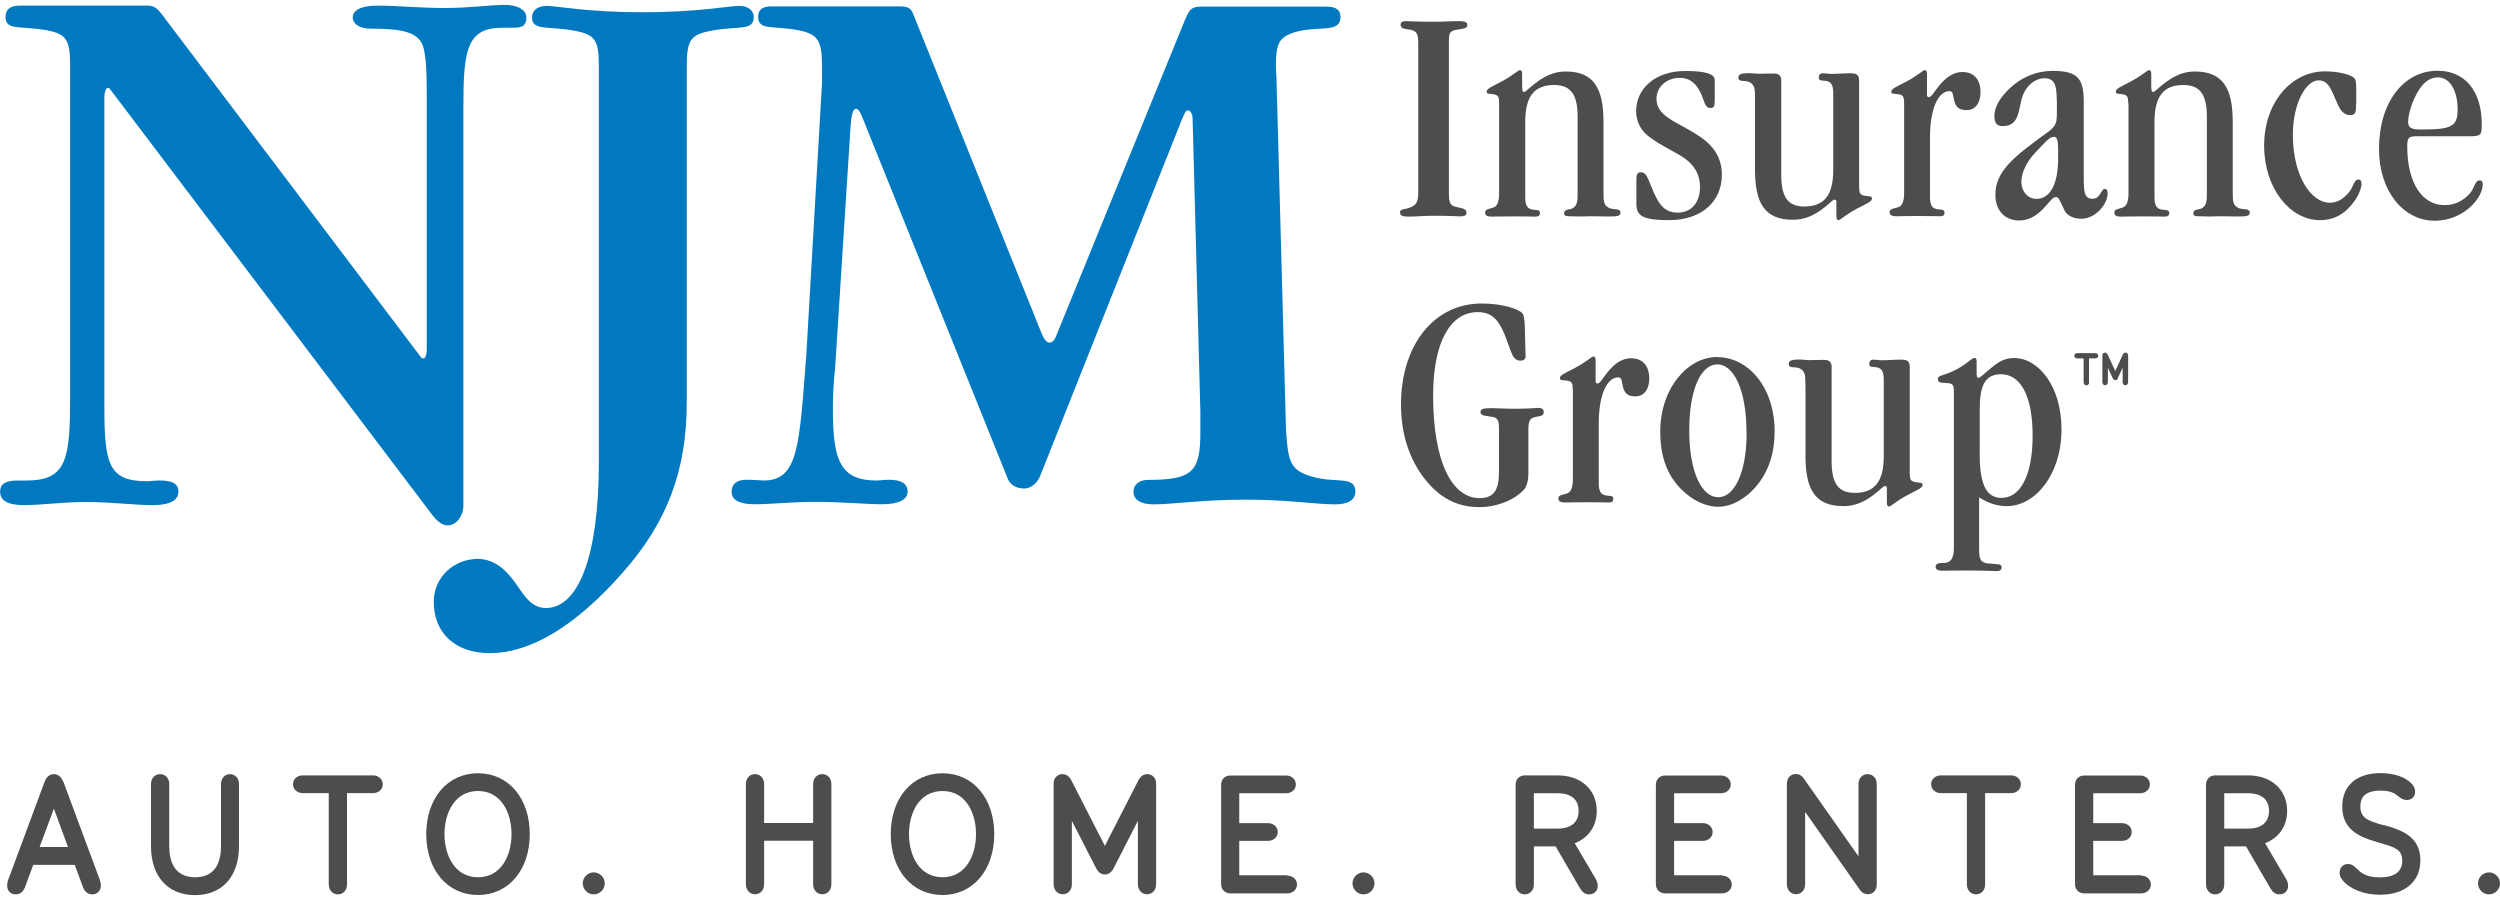 <?xml version="1.0" encoding="UTF-8"?>
<svg id="Layer_1" data-name="Layer 1" xmlns="http://www.w3.org/2000/svg" viewBox="0 0 200 72">
  <defs>
    <style>
      .cls-1 {
        fill: #4d4d4f;
      }

      .cls-1, .cls-2 {
        stroke-width: 0px;
      }

      .cls-2 {
        fill: #0079c1;
      }
    </style>
  </defs>
  <g>
    <path class="cls-1" d="M5.44,67.76h-2.27l1.14-3.07,1.13,3.07h0ZM5.04,62.51c-.19-.5-.54-.58-.73-.58s-.53.08-.73.58l-2.93,7.89c-.05.14-.08.3-.08.45,0,.41.28.7.69.7.33,0,.59-.2.73-.55l.67-1.81h3.32l.67,1.81c.14.36.4.55.73.55.4,0,.69-.29.69-.7,0-.14-.03-.31-.08-.45l-2.93-7.89h0Z"/>
    <path class="cls-1" d="M18.41,61.93c-.42,0-.73.33-.73.79v4.98c0,1.13-.36,2.48-2.07,2.48s-2.07-1.35-2.07-2.48v-4.98c0-.46-.31-.79-.73-.79s-.73.33-.73.79v4.98c0,2.41,1.35,3.91,3.52,3.91s3.52-1.5,3.52-3.91v-4.98c0-.46-.31-.79-.73-.79h0Z"/>
    <path class="cls-1" d="M29.84,62.03h-5.62c-.45,0-.78.31-.78.71s.34.71.78.71h2.08v7.3c0,.46.31.8.73.8s.73-.33.73-.8v-7.3h2.08c.45,0,.78-.31.78-.71s-.34-.71-.78-.71h0Z"/>
    <path class="cls-1" d="M38.24,70.18c-1.85,0-2.68-1.73-2.68-3.45s.83-3.45,2.68-3.45,2.68,1.73,2.68,3.45-.83,3.45-2.68,3.45h0ZM38.24,61.86c-2.44,0-4.14,2-4.14,4.87s1.7,4.87,4.14,4.87,4.14-2,4.14-4.87-1.7-4.87-4.14-4.87h0Z"/>
    <path class="cls-1" d="M47.5,69.79c-.48,0-.88.4-.88.88s.4.88.88.88.88-.4.88-.88-.4-.88-.88-.88h0Z"/>
    <path class="cls-1" d="M65.78,61.93c-.42,0-.73.33-.73.79v3.12h-3.92v-3.12c0-.46-.31-.79-.73-.79s-.73.33-.73.79v8.02c0,.46.31.8.73.8s.73-.33.73-.8v-3.48h3.92v3.48c0,.46.31.8.73.8s.73-.33.73-.8v-8.02c0-.46-.31-.79-.73-.79h0Z"/>
    <path class="cls-1" d="M75.4,70.18c-1.85,0-2.68-1.73-2.68-3.45s.83-3.45,2.68-3.45,2.68,1.73,2.68,3.45-.83,3.45-2.68,3.45h0ZM75.4,61.86c-2.44,0-4.14,2-4.14,4.87s1.7,4.87,4.14,4.87,4.14-2,4.14-4.87-1.7-4.87-4.14-4.87h0Z"/>
    <path class="cls-1" d="M91.78,61.93c-.21,0-.5.09-.72.52l-2.67,5.22-2.67-5.22c-.21-.43-.51-.52-.72-.52-.41,0-.71.32-.71.75v8.06c0,.46.31.8.73.8s.73-.33.73-.8v-5.07l1.94,3.79c.18.33.41.5.7.5s.53-.17.7-.5l1.94-3.79v5.07c0,.46.31.8.73.8s.73-.33.73-.8v-8.06c0-.44-.3-.75-.71-.75h0Z"/>
    <path class="cls-1" d="M102.97,70.02h-3.83v-2.75h2.3c.45,0,.78-.31.78-.71s-.34-.71-.78-.71h-2.3v-2.39h3.75c.45,0,.78-.31.78-.71s-.34-.71-.78-.71h-4.47c-.42,0-.73.31-.73.73v7.97c0,.42.31.73.73.73h4.56c.45,0,.78-.31.78-.71s-.33-.71-.78-.71h0Z"/>
    <path class="cls-1" d="M109.08,69.79c-.48,0-.88.4-.88.88s.4.88.88.88.88-.4.88-.88-.4-.88-.88-.88h0Z"/>
    <path class="cls-1" d="M126.29,64.87c0,.91-.6,1.42-1.69,1.42h-1.89v-2.83h1.89c1.09,0,1.69.5,1.69,1.41h0ZM125.97,67.46c1.12-.43,1.77-1.38,1.77-2.59,0-1.7-1.26-2.84-3.14-2.84h-2.62c-.42,0-.73.31-.73.73v7.99c0,.46.31.8.73.8s.73-.33.73-.8v-3.04h1.74l1.93,3.32c.15.25.34.52.75.52s.69-.28.69-.69c0-.25-.1-.43-.19-.59l-1.65-2.81h0Z"/>
    <path class="cls-1" d="M137.76,70.02h-3.83v-2.75h2.3c.45,0,.78-.31.78-.71s-.34-.71-.78-.71h-2.3v-2.39h3.75c.45,0,.78-.31.78-.71s-.34-.71-.78-.71h-4.48c-.42,0-.73.31-.73.73v7.97c0,.42.31.73.73.73h4.56c.45,0,.78-.31.78-.71s-.33-.71-.78-.71h0Z"/>
    <path class="cls-1" d="M149.41,61.93c-.42,0-.73.33-.73.79v5.79l-4.37-6.22c-.21-.31-.47-.37-.65-.37-.41,0-.71.32-.71.77v8.05c0,.46.31.8.73.8s.73-.33.73-.8v-5.79l4.37,6.22c.2.31.47.37.65.37.41,0,.71-.32.71-.77v-8.05c0-.46-.31-.79-.73-.79h0Z"/>
    <path class="cls-1" d="M160.89,62.03h-5.62c-.45,0-.78.31-.78.71s.34.71.78.71h2.08v7.3c0,.46.31.8.73.8s.73-.33.73-.8v-7.3h2.08c.45,0,.78-.31.78-.71s-.34-.71-.78-.71h0Z"/>
    <path class="cls-1" d="M171.29,70.02h-3.83v-2.75h2.3c.45,0,.78-.31.78-.71s-.34-.71-.78-.71h-2.3v-2.39h3.75c.45,0,.78-.31.78-.71s-.34-.71-.78-.71h-4.48c-.42,0-.73.31-.73.73v7.97c0,.42.31.73.73.73h4.56c.45,0,.78-.31.78-.71s-.33-.71-.78-.71h0Z"/>
    <path class="cls-1" d="M181.52,64.87c0,.91-.6,1.42-1.69,1.42h-1.89v-2.83h1.89c1.09,0,1.69.5,1.69,1.41h0ZM181.2,67.46c1.12-.43,1.77-1.38,1.77-2.59,0-1.7-1.26-2.84-3.14-2.84h-2.62c-.42,0-.73.31-.73.73v7.99c0,.46.31.8.73.8s.73-.33.73-.8v-3.04h1.74l1.93,3.32c.15.25.34.52.75.52s.69-.28.69-.69c0-.25-.1-.43-.19-.59l-1.65-2.81h0Z"/>
    <path class="cls-1" d="M190.67,66.02l-.09-.03c-1.18-.35-1.75-.56-1.75-1.47,0-.54.17-1.27,1.62-1.27.84,0,1.15.24,1.42.46.05.04.1.08.16.12.13.08.28.17.52.17.39,0,.66-.27.66-.67,0-.25-.1-.45-.32-.68-.51-.51-1.4-.8-2.45-.8-1.92,0-3.06,1-3.06,2.68,0,1.85,1.37,2.42,2.76,2.83l.38.11c1.12.33,1.66.52,1.66,1.39s-.61,1.33-1.81,1.33c-1.11,0-1.51-.39-1.83-.7-.05-.05-.11-.1-.16-.15-.17-.15-.34-.22-.54-.22-.4,0-.67.29-.67.7,0,.21.07.4.23.59h0c.61.74,1.74,1.17,3.01,1.17,1.99,0,3.22-1.06,3.22-2.76,0-1.98-1.64-2.45-2.96-2.83h0Z"/>
    <path class="cls-1" d="M199.12,69.79c-.48,0-.88.4-.88.88s.4.88.88.88.88-.4.88-.88-.4-.88-.88-.88h0Z"/>
  </g>
  <g>
    <g>
      <path class="cls-2" d="M8.6,7.04c-.12,0-.25.32-.25.7v24.75c0,4.62.31,6.01,3.43,6.01.25,0,.56-.06,1-.06,1,0,1.49.25,1.49.89,0,.7-.68,1.08-2.05,1.08-1.49,0-3.3-.25-5.36-.25-1.87,0-3.55.25-4.92.25s-1.93-.38-1.93-1.08c0-.63.44-.89,1.43-.89h.68c3.24,0,3.49-1.71,3.49-6.77V5.39c0-2.09-.19-2.66-1.87-2.97-2.12-.38-3.3.06-3.3-1.08C.44.77.81.45,1.56.45h10.22c.37,0,.68.06,1.12.63l20.8,27.53c.06.06.12.06.19.06.13,0,.25-.32.25-.7V8.17c0-1.9,0-3.29-.25-4.3-.31-1.33-1.74-1.58-4.3-1.58-.81,0-1.37-.38-1.37-.89,0-.57.62-.95,1.99-.95,1.56,0,3.36.19,5.36.19s3.68-.25,4.8-.25,1.74.44,1.74,1.01c0,.63-.31.82-1,.82h-.93c-2.87,0-3.11,1.84-3.11,6.39v31.84c0,.82-.56,1.58-1.25,1.58-.44,0-.87-.32-1.37-1.01L8.78,7.1c-.06-.06-.12-.06-.19-.06"/>
      <path class="cls-2" d="M49.77,45.86c-3.74,4.24-7.35,6.39-10.59,6.39-2.74,0-4.48-1.58-4.48-4.12,0-1.9,1.56-3.42,3.55-3.42.87,0,1.81.44,2.62,1.46.87,1.01,1.37,2.47,2.8,2.47,2.55,0,4.24-3.99,4.24-11.71V5.42c0-2.22-.25-2.66-2.05-2.98-2.06-.38-3.3.06-3.3-1.08,0-.51.44-.89,1.18-.89s3.24.51,7.66.51,6.98-.51,7.72-.51,1.18.38,1.18.89c0,1.14-1.25.7-3.3,1.08-1.81.32-2.06.76-2.06,2.98v26.77c0,5.44-1.56,9.62-5.17,13.67"/>
    </g>
    <path class="cls-2" d="M68.5,8.7c-.25,0-.37.38-.44,1.2l-1.24,19.37c-.19,1.77-.19,2.98-.19,3.54,0,4.05.62,5.63,3.49,5.63.31,0,.62-.06,1-.06,1,0,1.49.32,1.49.95s-.69,1.01-2.06,1.01-3.05-.19-5.29-.19c-1.99,0-3.61.19-4.86.19s-1.87-.32-1.87-1.01c0-.57.37-.95,1.18-.95.68,0,1.12.06,1.37.06,2.8,0,2.86-2.72,3.43-10.13l1.25-21.65v-1.27c0-2.09-.25-2.66-1.93-2.98-1.99-.38-3.18.06-3.18-1.08,0-.57.37-.82,1.06-.82h10.21c.56,0,.93.06,1.12.57l10.28,25.57c.19.51.44.76.62.76.25,0,.44-.19.62-.7L94.79,1.61c.31-.7.44-1.08,1.24-1.08h10.09c.75,0,1.12.25,1.12.82,0,1.39-1.87.63-3.8,1.27-1.06.38-1.37.82-1.37,2.6,0,.44.06.89.06,1.46l.75,27.72c.19,2.6.25,3.35,2.62,3.86,1.56.32,2.93-.13,2.93,1.08,0,.63-.56,1.01-1.62,1.01-1.49,0-3.86-.38-7.1-.38-3.49,0-5.92.38-7.41.38-1.06,0-1.62-.38-1.62-1.01,0-.57.44-.95,1.18-.95,3.61,0,4.17-.7,4.17-3.86v-1.58l-.62-23.42c0-.44-.19-.7-.38-.7s-.25.25-.44.63l-11.4,28.67c-.25.57-.75.95-1.25.95-.69,0-1.12-.32-1.31-.76l-11.59-28.8c-.19-.51-.37-.82-.56-.82"/>
    <path class="cls-1" d="M116.37,16.52c.48.15.95.1.95.52,0,.17-.15.27-.48.27-.2,0-.85-.05-1.98-.05-.95,0-1.7.07-2.16.07-.48,0-.7-.07-.7-.35s.38-.22.73-.35c.7-.22.73-.65.73-1.37V3.5c0-.57-.03-.92-.43-1.07-.43-.15-.98-.02-.98-.47,0-.2.15-.27.5-.27.15,0,.85.05,2.11.05.73,0,1.43-.05,2.08-.05.45,0,.65.1.65.3,0,.27-.28.3-.75.37-.73.1-.73.32-.73,1.09v11.95c0,.62.03.99.45,1.12"/>
    <path class="cls-1" d="M119.93,8.27c0-.52-.07-.65-.4-.72-.35-.07-.6,0-.6-.2,0-.27.43-.42,1.18-.82.98-.52,1.33-.92,1.48-.92.12,0,.18.1.18.3v.95c0,.17.02.3.02.35,0,.07.07.15.13.15.12,0,.35-.27.8-.62.83-.65,1.58-1.02,2.53-1.02,2.26,0,3.03,1.34,3.03,4.05v5.54c0,.8,0,1.12.48,1.34.35.15.88-.02.88.37,0,.27-.3.3-.98.3-.35,0-.8-.02-1.35-.02-.4,0-.7.02-.9.02-.18,0-.48-.02-.88-.02-.28,0-.4-.05-.4-.22,0-.4.43-.27.68-.42.38-.22.4-.6.4-1.29v-6.01c0-1.74-.5-2.56-1.88-2.56-1.61,0-2.31.94-2.31,2.93v6.01c0,.65.13.92.53,1.02.35.07.65-.02.65.27,0,.22-.13.3-.38.3-.1,0-.68-.02-1.7-.02-1.08,0-1.68.02-1.81.02-.35,0-.5-.1-.5-.32,0-.27.23-.27.65-.4.33-.1.47-.5.47-1.14v-7.18Z"/>
    <path class="cls-1" d="M137.18,7.87c0,.6-.03.77-.35.77-.42,0-.45-.45-.7-1.04-.4-.92-.93-1.37-1.75-1.37-1.08,0-1.86.74-1.86,1.66,0,.32.08.62.25.87.58.87,1.93,1.27,3.28,2.21,1.13.77,1.7,1.76,1.7,3.01,0,2.16-1.65,3.63-4.21,3.63-2.11,0-2.63-.32-2.63-1.32v-1.64c0-.6,0-.87.35-.87.3,0,.45.2.63.62.63,1.54.98,2.61,2.33,2.61,1.05,0,1.78-.77,1.78-2.04,0-.82-.28-1.46-.9-2.04-.73-.67-2.06-1.12-3.26-2.06-.6-.47-.95-1.19-.95-1.99,0-1.81,1.56-3.2,3.91-3.2,1.63,0,2.38.22,2.38.74v1.44Z"/>
    <path class="cls-1" d="M140.4,7.92c0-.79,0-1.14-.48-1.37-.35-.15-.85.05-.85-.35,0-.27.25-.35.9-.35.23,0,.5.05.8.05.15,0,.5-.02,1.13-.02.4,0,.6.17.6.55v7.53c0,1.74.47,2.56,1.85,2.56,1.61,0,2.31-.94,2.31-2.93v-6.09c0-.65-.12-.92-.53-1.02-.35-.07-.63.03-.63-.27,0-.22.1-.35.35-.35.18,0,.4.05.68.05.48,0,.98-.05,1.5-.05.58,0,.7.17.7.65v8.42c0,.52.08.65.4.72.35.07.63.02.63.22,0,.27-.45.42-1.2.82-.98.52-1.33.92-1.48.92-.12,0-.17-.1-.17-.3v-1.22c0-.07-.1-.12-.15-.12-.13,0-.35.27-.8.62-.83.65-1.58.99-2.53.99-2.26,0-3.03-1.32-3.03-4.02v-5.64Z"/>
    <path class="cls-1" d="M152.33,8.27c0-.52-.08-.65-.4-.72-.35-.07-.63,0-.63-.2,0-.27.45-.42,1.2-.82.98-.52,1.33-.92,1.48-.92.12,0,.18.1.18.3v1.74c0,.07.1.12.15.12.2,0,.38-.37.8-.89.6-.74,1.2-1.12,1.88-1.12.9,0,1.45.57,1.45,1.61,0,.92-.45,1.44-1.1,1.44s-.9-.25-1.03-.87c-.08-.32-.05-.65-.35-.65-.88,0-1.56,1.34-1.56,3.7v4.72c0,.65.12.92.53,1.02.35.07.63-.02.63.27,0,.22-.1.3-.35.3-.1,0-.68-.02-1.7-.02-1.08,0-1.68.02-1.81.02-.35,0-.53-.1-.53-.32,0-.27.25-.27.68-.4.33-.1.48-.5.48-1.14v-7.18Z"/>
    <path class="cls-1" d="M164.54,8.02c0-1.22-.18-1.76-.98-1.76s-1.61.67-1.86,1.79c-.25,1.14-.33,2.04-1.5,2.04-.45,0-.65-.25-.65-.82,0-.65.38-1.39,1.18-2.16.98-.94,2.18-1.44,3.49-1.44,2.1,0,2.48.7,2.48,2.53v5.96c0,1.22.05,1.74.7,1.74s.68-.79.98-.79c.15,0,.23.12.23.35,0,.89-.98,2.04-2.11,2.04-.63,0-1.15-.27-1.33-.65-.35-.7-.45-1.09-.68-1.09-.3,0-.53.42-1.03.94-.6.62-1.23.94-1.93.94-1.13,0-1.9-.79-1.9-2.06,0-1.91,1.53-3.08,4.14-4.97.78-.57.78-.82.78-1.76v-.82ZM164.29,10.95c-.33,0-.7.45-1.4,1.19-.78.79-1.18,1.71-1.18,2.38,0,.82.53,1.39,1.21,1.39,1.05,0,1.73-1.12,1.73-3.23v-.65c0-.72-.05-1.09-.35-1.09"/>
    <path class="cls-1" d="M170.26,8.27c0-.52-.08-.65-.4-.72-.35-.07-.6,0-.6-.2,0-.27.43-.42,1.18-.82.98-.52,1.33-.92,1.48-.92.13,0,.18.1.18.3v.95c0,.17.02.3.02.35,0,.07.07.15.13.15.12,0,.35-.27.8-.62.83-.65,1.58-1.02,2.53-1.02,2.26,0,3.04,1.34,3.04,4.05v5.54c0,.8,0,1.12.48,1.34.35.15.88-.02.88.37,0,.27-.3.3-.98.3-.35,0-.8-.02-1.35-.02-.4,0-.7.02-.9.02-.18,0-.48-.02-.88-.02-.28,0-.4-.05-.4-.22,0-.4.43-.27.68-.42.38-.22.4-.6.4-1.29v-6.01c0-1.74-.5-2.56-1.88-2.56-1.61,0-2.31.94-2.31,2.93v6.01c0,.65.13.92.53,1.02.35.07.65-.02.65.27,0,.22-.13.3-.38.3-.1,0-.68-.02-1.7-.02-1.08,0-1.68.02-1.81.02-.35,0-.5-.1-.5-.32,0-.27.23-.27.65-.4.33-.1.48-.5.48-1.14v-7.18Z"/>
    <path class="cls-1" d="M188.49,8.27c0,.7-.03.94-.48.94s-.78-.32-1.05-.99c-.48-1.09-.68-1.79-1.48-1.79-.98,0-2.05,1.79-2.05,4.35,0,3.35,1.48,5.44,2.96,5.44.58,0,1.08-.3,1.53-.84.38-.47.4-1.02.75-1.02.18,0,.25.12.25.37s-.15.74-.5,1.27c-.75,1.09-1.65,1.61-2.83,1.61-2.38,0-4.46-2.53-4.46-5.96s2.16-5.94,4.86-5.94c1.18,0,2.06.27,2.33.52.15.12.18.45.18.94v1.09Z"/>
    <path class="cls-1" d="M193.41,10.9c-.7,0-.83.07-.83.82,0,2.93,1.2,4.69,2.98,4.69.8,0,1.48-.32,2.03-.94.4-.47.4-1.04.78-1.04.17,0,.25.12.25.32,0,1.12-1.58,2.91-3.84,2.91-2.51,0-4.46-2.38-4.46-5.74,0-3.75,1.98-6.26,4.69-6.26,2.13,0,3.53,1.56,3.53,4.27,0,.89-.05.97-1,.97h-4.13ZM193.48,7.25c-.55.89-.83,1.96-.83,2.51,0,.47.28.6,1.03.6,2.38,0,2.93-.2,2.93-1.59,0-1.61-.68-2.58-1.56-2.58-.63,0-1.13.35-1.58,1.07"/>
    <path class="cls-1" d="M122.06,38.98c-.58.84-2.1,1.59-3.71,1.59-1.78,0-3.19-.74-4.39-2.28-1.2-1.54-1.88-3.55-1.88-5.91,0-4.87,2.71-8.1,6.44-8.1,1.76,0,3.01.47,3.28.79.1.1.15.42.18.92l.05,1.86c0,.4.02.6.02.6,0,.27-.12.4-.43.4-.58,0-.7-.62-1.05-1.57-.58-1.61-1.13-2.31-2.36-2.31-2.16,0-3.56,2.36-3.56,6.68,0,5.34,1.53,8.2,3.71,8.2,1.15,0,1.56-.65,1.56-2.11v-3.33c0-.57-.02-.94-.43-1.04-.55-.12-1.05-.05-1.05-.42,0-.25.3-.3.9-.3.35,0,.98.05,1.9.05,1.08,0,1.68-.07,1.81-.07.3,0,.45.12.45.32,0,.35-.28.32-.63.4-.53.1-.6.37-.6,1.09v3.4c0,.52-.08.89-.23,1.14"/>
    <path class="cls-1" d="M125.82,31.18c0-.52-.07-.65-.4-.72-.35-.07-.63,0-.63-.2,0-.27.45-.42,1.2-.82.98-.52,1.33-.92,1.48-.92.12,0,.18.1.18.3v1.74c0,.07.1.12.15.12.2,0,.38-.37.8-.9.6-.74,1.2-1.12,1.88-1.12.9,0,1.46.57,1.46,1.61,0,.92-.45,1.44-1.1,1.44s-.9-.25-1.03-.87c-.08-.32-.05-.65-.35-.65-.88,0-1.56,1.34-1.56,3.7v4.72c0,.65.13.92.53,1.02.35.07.63-.02.63.27,0,.22-.1.3-.35.3-.1,0-.68-.02-1.7-.02-1.08,0-1.68.02-1.81.02-.35,0-.53-.1-.53-.32,0-.27.25-.27.68-.4.33-.1.48-.5.48-1.14v-7.18Z"/>
    <path class="cls-1" d="M137.38,28.57c2.46,0,4.59,2.38,4.59,5.96,0,1.71-.48,3.18-1.43,4.32-.9,1.09-2.06,1.69-3.08,1.69s-2.11-.52-3.03-1.47c-1.1-1.14-1.61-2.61-1.61-4.55,0-3.45,2.18-5.96,4.56-5.96M139.72,34.61c0-3.48-1.05-5.46-2.33-5.46s-2.25,1.91-2.25,5.29,1.03,5.34,2.31,5.34,2.28-1.91,2.28-5.17"/>
    <path class="cls-1" d="M144.43,30.83c0-.8,0-1.14-.48-1.37-.35-.15-.85.05-.85-.35,0-.27.25-.35.9-.35.23,0,.5.05.8.05.15,0,.5-.02,1.13-.02.4,0,.6.18.6.55v7.53c0,1.74.48,2.56,1.86,2.56,1.61,0,2.31-.95,2.31-2.93v-6.09c0-.65-.13-.92-.53-1.02-.35-.07-.63.03-.63-.27,0-.22.1-.35.35-.35.18,0,.4.05.68.05.48,0,.98-.05,1.51-.05.58,0,.7.17.7.65v8.42c0,.52.07.64.4.72.35.07.63.02.63.22,0,.27-.45.42-1.2.82-.98.52-1.33.92-1.48.92-.12,0-.18-.1-.18-.3v-1.22c0-.07-.1-.12-.15-.12-.13,0-.35.27-.8.62-.83.65-1.58.99-2.53.99-2.26,0-3.03-1.32-3.03-4.02v-5.64Z"/>
    <path class="cls-1" d="M159.05,45.07c.73.1,1.08,0,1.08.3,0,.22-.13.32-.38.32-.15,0-.95-.05-2.36-.05-1.23,0-1.88.02-2.01.02-.35,0-.53-.1-.53-.32,0-.2.15-.3.48-.3h.15c.6,0,.83-.4.83-1.22v-12.44c0-.5-.05-.67-.4-.72-.53-.07-.88.05-.88-.37,0-.25.45-.25,1.15-.57,1.13-.52,1.55-1.09,1.78-1.09.13,0,.17.1.17.3v.8c0,.3,0,.5.15.5.1,0,.33-.22.8-.62.65-.55,1.18-.97,2.03-.97,1.98,0,3.81,2.26,3.81,5.71,0,3.65-2.13,6.14-4.36,6.14-.78,0-1.48-.22-2.23-.7v3.9c0,.99.03,1.29.7,1.39M158.37,36.15c0,2.48.45,3.68,1.76,3.68,1.45,0,2.48-1.71,2.48-4.97s-1-4.92-2.53-4.92c-1.3,0-1.7.94-1.7,2.78v3.43Z"/>
  </g>
  <path class="cls-1" d="M167.13,30.58c0,.15-.1.25-.22.25s-.22-.1-.22-.25v-1.91h-.51c-.15,0-.24-.1-.24-.21s.1-.21.24-.21h1.44c.15,0,.24.1.24.21s-.1.21-.24.21h-.5v1.91ZM169.44,30.26c-.05.11-.12.15-.21.15s-.16-.05-.21-.15l-.39-.84v1.15c0,.15-.1.25-.22.25s-.22-.1-.22-.25v-2.13c0-.14.08-.23.21-.23.1,0,.17.06.21.15l.61,1.32.61-1.32c.04-.1.11-.15.21-.15.13,0,.21.09.21.23v2.13c0,.15-.1.25-.22.25s-.22-.1-.22-.25v-1.15l-.39.84Z"/>
</svg>